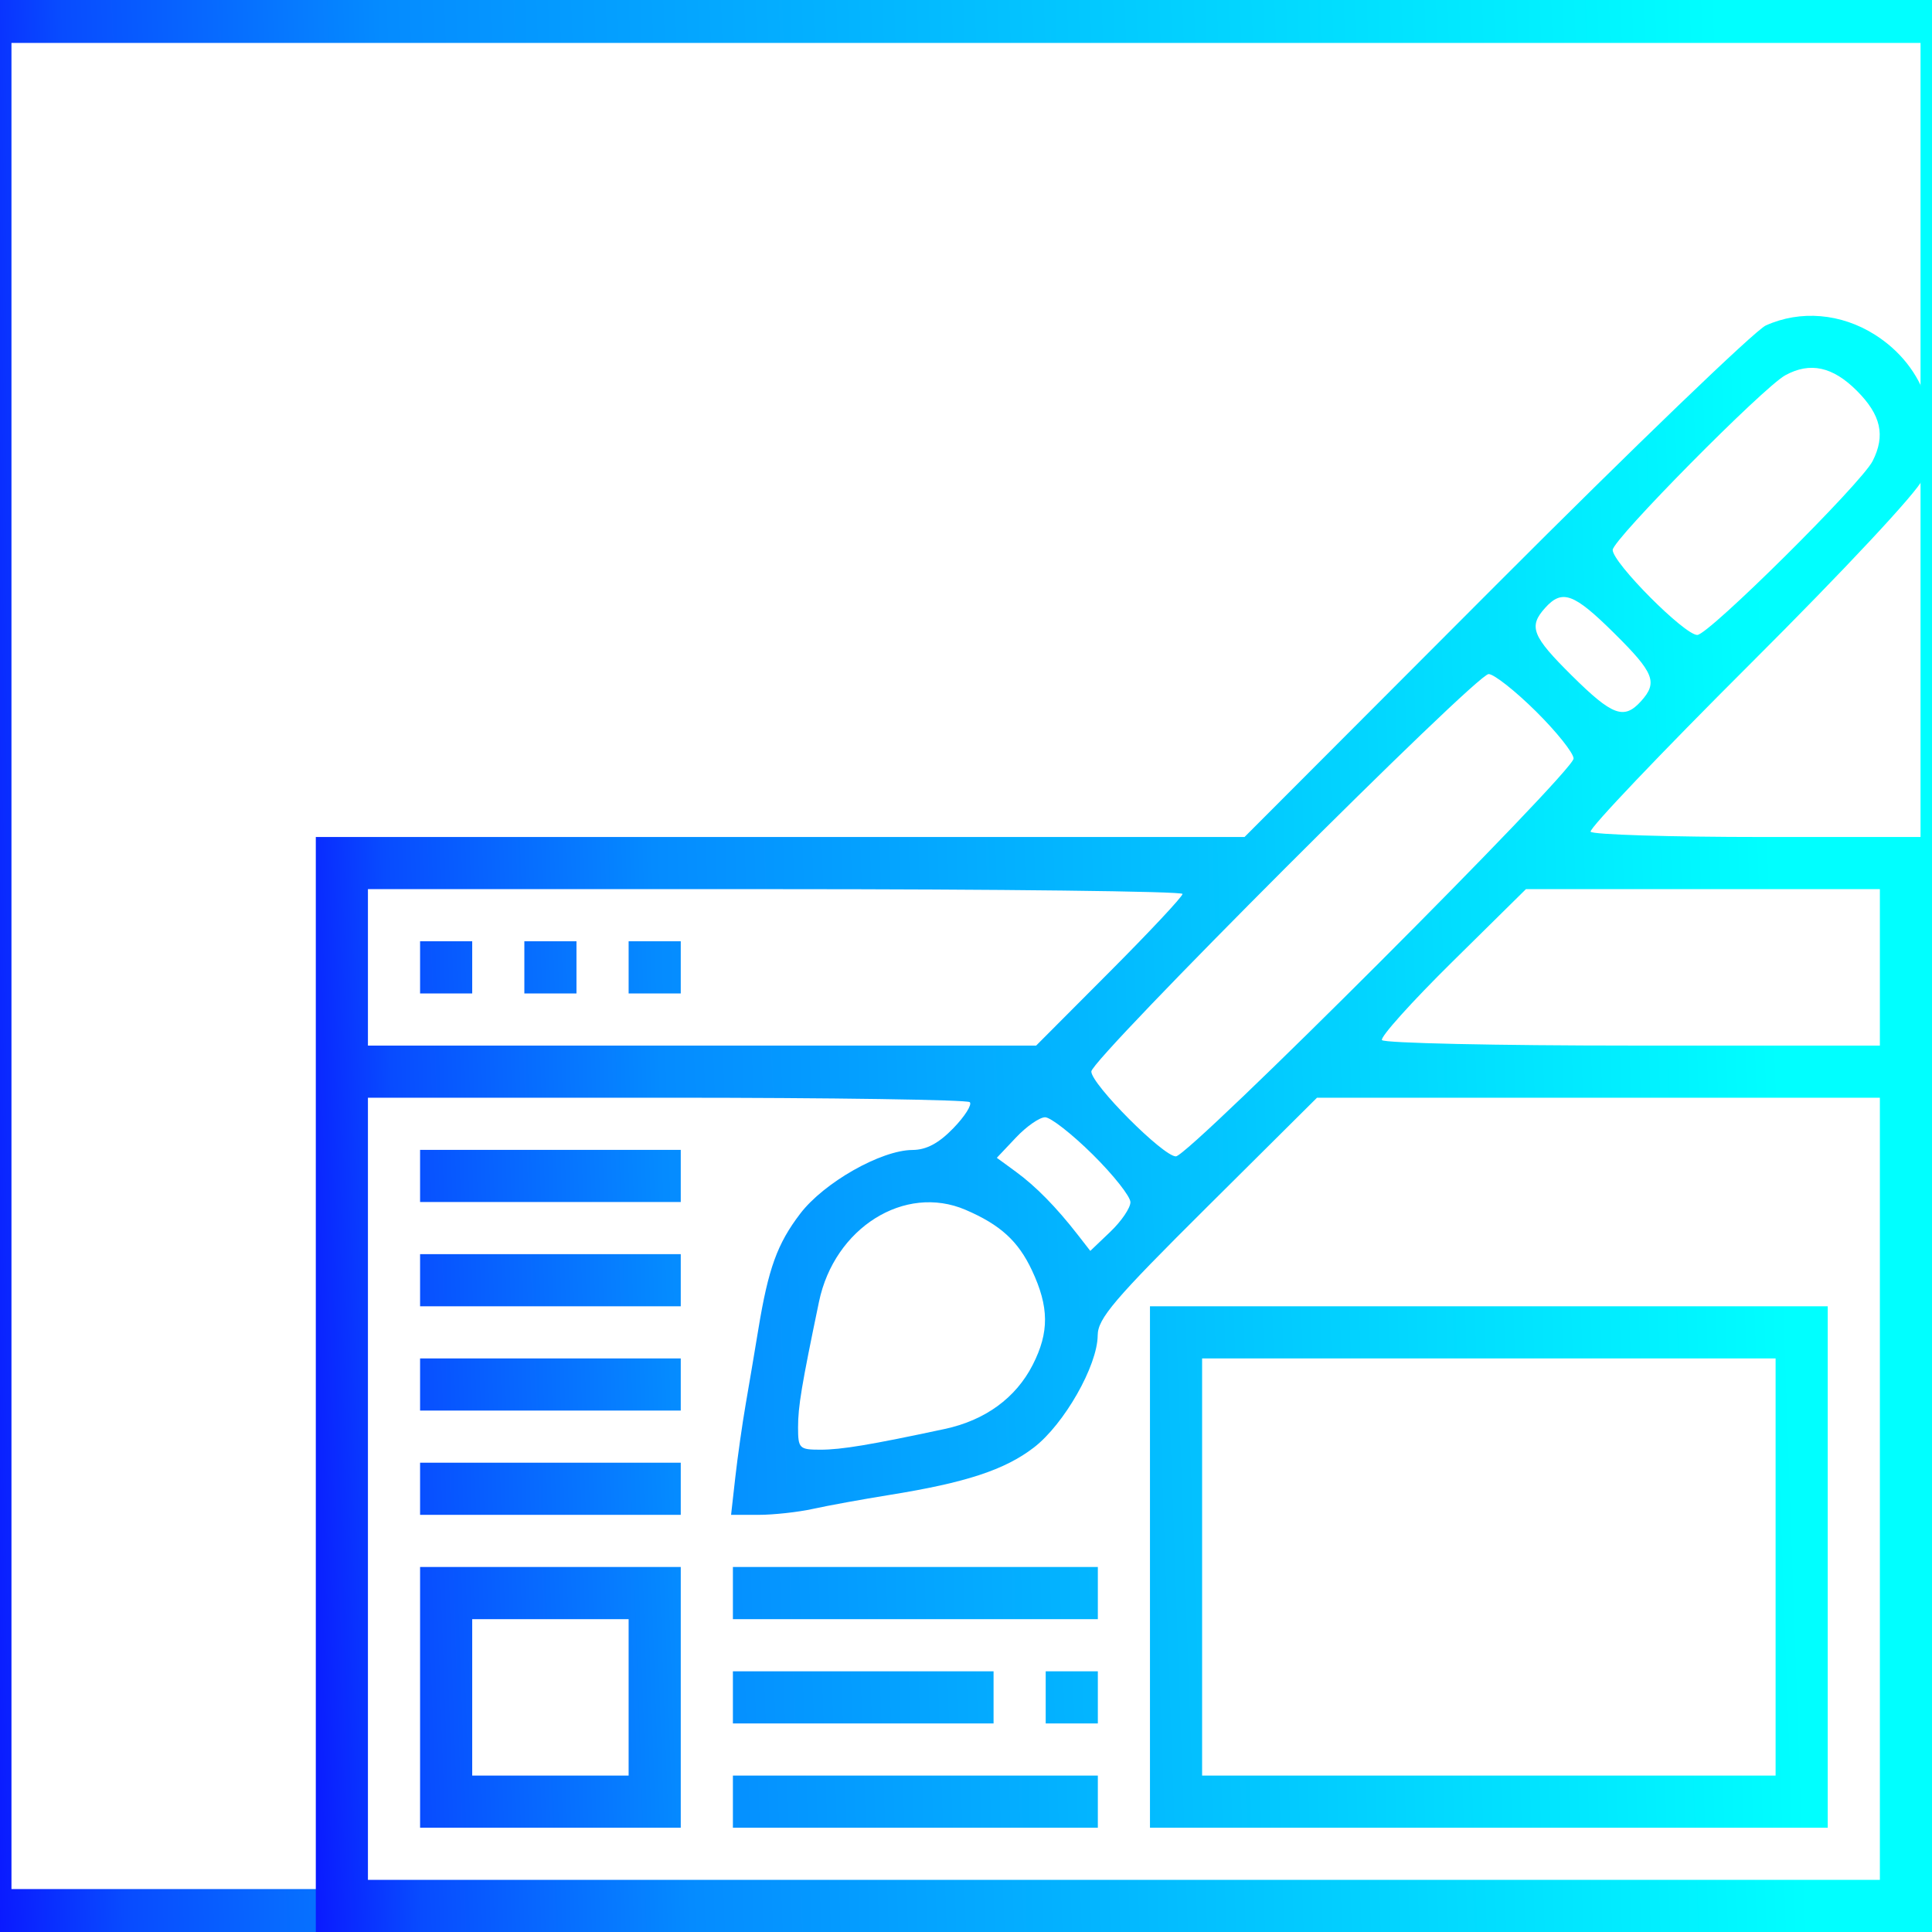 <?xml version="1.0" encoding="UTF-8"?> <svg xmlns="http://www.w3.org/2000/svg" width="104" height="104" viewBox="0 0 104 104" fill="none"> <path fill-rule="evenodd" clip-rule="evenodd" d="M0 0H104V104H0V0ZM0.617 2.311V101.689H103.383V2.311H0.617Z" fill="url(#paint0_linear_394_125)"></path> <path fill-rule="evenodd" clip-rule="evenodd" d="M95.054 17.52C94.476 17.781 87.925 24.084 80.498 31.526L66.993 45.056H41.997H17V74.528V104H60.5H104V74.528V45.056H94.9C89.894 45.056 85.72 44.928 85.623 44.771C85.526 44.614 89.394 40.548 94.218 35.736C99.3 30.667 103.202 26.49 103.495 25.804C104.714 22.95 103.661 19.753 100.933 18.022C99.111 16.866 96.918 16.679 95.054 17.52ZM99.954 21.034C101.254 22.335 101.503 23.441 100.805 24.817C100.193 26.023 91.969 34.18 91.365 34.18C90.674 34.18 86.811 30.297 86.811 29.603C86.811 29.049 94.92 20.845 96.107 20.198C97.441 19.471 98.655 19.735 99.954 21.034ZM86.888 34.081C89.049 36.22 89.252 36.735 88.335 37.748C87.42 38.759 86.797 38.53 84.628 36.383C82.467 34.245 82.264 33.73 83.181 32.716C84.096 31.705 84.719 31.935 86.888 34.081ZM82.678 38.291C83.793 39.395 84.706 40.539 84.706 40.833C84.706 41.535 63.999 62.248 63.298 62.248C62.613 62.248 58.746 58.366 58.746 57.679C58.746 57.005 79.459 36.285 80.133 36.285C80.418 36.285 81.564 37.188 82.678 38.291ZM63.657 48.121C63.657 48.262 61.884 50.157 59.716 52.331L55.776 56.284H37.791H19.806V52.073V47.863H41.732C53.791 47.863 63.657 47.979 63.657 48.121ZM101.194 52.073V56.284H87.884C80.563 56.284 74.492 56.151 74.391 55.988C74.291 55.825 75.993 53.931 78.175 51.778L82.142 47.863H91.668H101.194V52.073ZM22.613 52.073V53.477H24.016H25.419V52.073V50.67H24.016H22.613V52.073ZM28.226 52.073V53.477H29.629H31.032V52.073V50.67H29.629H28.226V52.073ZM33.839 52.073V53.477H35.242H36.645V52.073V50.67H35.242H33.839V52.073ZM52.204 59.33C52.336 59.463 51.937 60.094 51.316 60.734C50.53 61.546 49.865 61.899 49.118 61.903C47.427 61.912 44.352 63.658 43.075 65.333C41.842 66.949 41.361 68.276 40.823 71.546C40.632 72.704 40.326 74.519 40.142 75.581C39.958 76.642 39.706 78.418 39.581 79.528L39.354 81.545H40.826C41.636 81.545 42.96 81.4 43.769 81.222C44.578 81.043 46.424 80.708 47.871 80.475C51.991 79.813 54.084 79.125 55.651 77.922C57.285 76.666 59.078 73.517 59.089 71.883C59.096 70.974 59.967 69.953 64.996 64.954L70.895 59.09H86.045H101.194V80.142V101.193H60.5H19.806V80.142V59.09H35.885C44.728 59.09 52.072 59.199 52.204 59.33ZM58.824 62.15C59.938 63.253 60.851 64.408 60.851 64.715C60.851 65.023 60.365 65.739 59.771 66.305L58.691 67.336L58.008 66.458C56.849 64.97 55.758 63.86 54.686 63.076L53.659 62.325L54.69 61.234C55.256 60.634 55.962 60.143 56.258 60.143C56.554 60.143 57.709 61.046 58.824 62.15ZM22.613 63.301V64.704H29.629H36.645V63.301V61.897H29.629H22.613V63.301ZM51.977 65.126C53.845 65.928 54.808 66.805 55.548 68.379C56.475 70.352 56.487 71.715 55.592 73.469C54.681 75.254 53.031 76.456 50.853 76.922C46.852 77.778 45.299 78.037 44.161 78.037C43.027 78.037 42.96 77.969 42.96 76.835C42.96 75.71 43.146 74.591 44.087 70.072C44.915 66.092 48.701 63.719 51.977 65.126ZM22.613 68.914V70.318H29.629H36.645V68.914V67.511H29.629H22.613V68.914ZM61.903 84.352V98.386H80.145H98.387V84.352V70.318H80.145H61.903V84.352ZM22.613 74.528V75.931H29.629H36.645V74.528V73.125H29.629H22.613V74.528ZM95.581 84.352V95.579H80.145H64.71V84.352V73.125H80.145H95.581V84.352ZM22.613 80.142V81.545H29.629H36.645V80.142V78.738H29.629H22.613V80.142ZM22.613 91.369V98.386H29.629H36.645V91.369V84.352H29.629H22.613V91.369ZM39.452 85.755V87.159H49.274H59.097V85.755V84.352H49.274H39.452V85.755ZM33.839 91.369V95.579H29.629H25.419V91.369V87.159H29.629H33.839V91.369ZM39.452 91.369V92.773H46.468H53.484V91.369V89.966H46.468H39.452V91.369ZM56.29 91.369V92.773H57.694H59.097V91.369V89.966H57.694H56.29V91.369ZM39.452 96.983V98.386H49.274H59.097V96.983V95.579H49.274H39.452V96.983Z" fill="url(#paint1_linear_394_125)"></path> <defs> <linearGradient id="paint0_linear_394_125" x1="-2.397" y1="90.931" x2="95.57" y2="87.49" gradientUnits="userSpaceOnUse"> <stop stop-color="#0B0CFF"></stop> <stop offset="0.089" stop-color="#084BFF"></stop> <stop offset="0.266" stop-color="#058BFF"></stop> <stop offset="1" stop-color="#00FFFF"></stop> </linearGradient> <linearGradient id="paint1_linear_394_125" x1="14.995" y1="93.067" x2="96.948" y2="90.189" gradientUnits="userSpaceOnUse"> <stop stop-color="#0B0CFF"></stop> <stop offset="0.089" stop-color="#084BFF"></stop> <stop offset="0.266" stop-color="#058BFF"></stop> <stop offset="1" stop-color="#00FFFF"></stop> </linearGradient> </defs> </svg> 